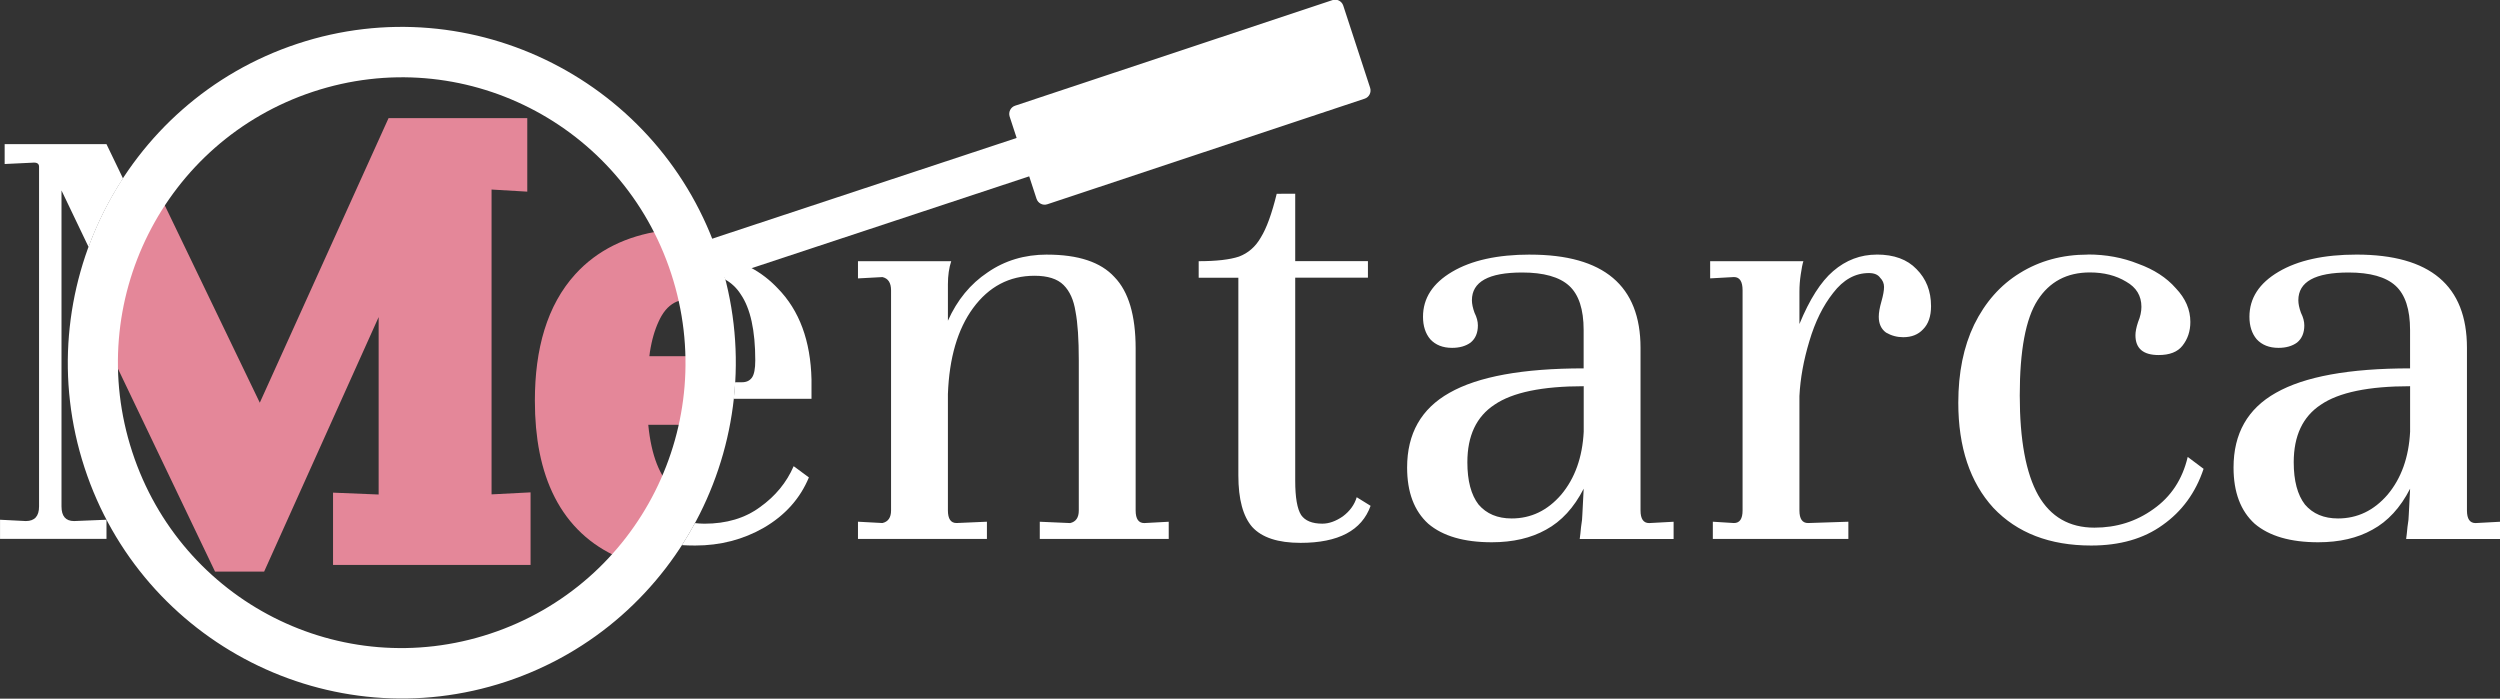 <?xml version="1.0" encoding="UTF-8" standalone="no"?>
<!-- Created with Inkscape (http://www.inkscape.org/) -->

<svg
   width="204.171pt"
   height="57.059pt"
   viewBox="0 0 72.027 20.129"
   version="1.1"
   id="svg1"
   xml:space="preserve"
   xmlns="http://www.w3.org/2000/svg"
   xmlns:svg="http://www.w3.org/2000/svg"><rect x="0" y="0" width="72.027" height="20.129" fill="#333333" stroke="none"/><defs
     id="defs1" /><g
     id="g2"
     style="display:inline"
     transform="translate(-298.611,-2.335)"><g
       id="g103-7-7"
       transform="translate(291.353,-177.397)"
       style="display:inline"><path
         id="path38-3"
         style="font-size:19.05px;line-height:1;font-family:Unna;-inkscape-font-specification:'Unna, Normal';letter-spacing:0.005px;word-spacing:0px;fill:#ffffff;fill-opacity:1;stroke-width:0.2;stroke-miterlimit:3.4"
         d="m 44.041,185.315 c -0.14,0.572 -0.292,0.991 -0.457,1.257 -0.152,0.267 -0.362,0.451 -0.629,0.552 -0.267,0.089 -0.654,0.133 -1.162,0.133 v 0.476 h 1.143 v 5.696 c 0,0.686 0.134,1.181 0.4,1.486 0.279,0.305 0.743,0.457 1.391,0.457 1.092,0 1.765,-0.356 2.019,-1.067 l -0.4,-0.248 c -0.064,0.216 -0.197,0.4 -0.4,0.552 -0.203,0.14 -0.4,0.21 -0.591,0.21 -0.292,0 -0.495,-0.083 -0.61,-0.248 -0.114,-0.178 -0.171,-0.508 -0.171,-0.99 v -5.849 h 2.095 v -0.476 h -2.095 v -1.943 z m -6.616,1.752 c -0.648,0 -1.219,0.171 -1.714,0.514 -0.495,0.33 -0.876,0.794 -1.143,1.391 v -1.047 c 0,-0.254 0.032,-0.476 0.095,-0.667 h -2.686 v 0.495 l 0.705,-0.038 c 0.165,0.038 0.248,0.165 0.248,0.381 v 6.343 c 0,0.203 -0.082,0.324 -0.248,0.362 l -0.705,-0.038 v 0.496 h 3.715 v -0.496 l -0.876,0.038 c -0.165,0 -0.248,-0.121 -0.248,-0.362 v -3.353 c 0.038,-1.041 0.279,-1.867 0.724,-2.476 0.457,-0.622 1.048,-0.933 1.771,-0.933 0.381,0 0.66,0.089 0.838,0.267 0.178,0.178 0.292,0.432 0.343,0.762 0.064,0.33 0.095,0.8 0.095,1.41 v 4.324 c 0,0.203 -0.082,0.324 -0.248,0.362 l -0.876,-0.038 v 0.496 h 3.715 v -0.496 l -0.705,0.038 c -0.165,0 -0.248,-0.121 -0.248,-0.362 v -4.667 c 0,-0.953 -0.203,-1.639 -0.61,-2.058 -0.394,-0.432 -1.041,-0.647 -1.943,-0.647 z m 13.917,0 c -0.94,0 -1.689,0.165 -2.248,0.496 -0.559,0.33 -0.838,0.762 -0.838,1.295 0,0.267 0.07,0.483 0.209,0.648 0.152,0.165 0.362,0.248 0.629,0.248 0.216,0 0.394,-0.051 0.533,-0.152 0.14,-0.114 0.21,-0.279 0.21,-0.495 0,-0.114 -0.032,-0.235 -0.096,-0.362 -0.051,-0.14 -0.076,-0.26 -0.076,-0.362 0,-0.533 0.482,-0.8 1.447,-0.8 0.622,0 1.073,0.127 1.353,0.381 0.279,0.254 0.419,0.68 0.419,1.276 v 1.105 c -1.753,0 -3.042,0.235 -3.867,0.705 -0.813,0.457 -1.219,1.174 -1.219,2.152 0,0.711 0.203,1.251 0.61,1.62 0.419,0.356 1.029,0.533 1.829,0.533 0.61,0 1.13,-0.121 1.562,-0.362 0.445,-0.241 0.806,-0.635 1.086,-1.181 l -0.038,0.743 c 0,0.089 -0.013,0.209 -0.038,0.362 -0.013,0.14 -0.025,0.254 -0.038,0.343 h 2.705 v -0.496 l -0.705,0.038 c -0.165,0 -0.248,-0.121 -0.248,-0.362 v -4.686 c 0,-1.791 -1.06,-2.686 -3.181,-2.686 z m 9.988,0 c -0.47,0 -0.889,0.159 -1.257,0.476 -0.356,0.305 -0.679,0.813 -0.972,1.524 v -0.933 c 0,-0.165 0.013,-0.33 0.038,-0.496 0.025,-0.178 0.051,-0.305 0.076,-0.381 h -2.686 v 0.495 l 0.686,-0.038 c 0.165,0 0.248,0.127 0.248,0.381 v 6.344 c 0,0.241 -0.082,0.362 -0.248,0.362 l -0.609,-0.038 v 0.496 h 3.905 v -0.496 l -1.162,0.038 c -0.165,0 -0.248,-0.12 -0.248,-0.362 v -3.296 c 0.025,-0.508 0.121,-1.035 0.286,-1.581 0.165,-0.559 0.394,-1.022 0.686,-1.391 0.292,-0.381 0.635,-0.572 1.029,-0.572 0.152,0 0.26,0.044 0.323,0.133 0.076,0.076 0.114,0.165 0.114,0.267 0,0.102 -0.025,0.242 -0.076,0.42 -0.051,0.178 -0.076,0.323 -0.076,0.438 0,0.203 0.07,0.356 0.21,0.457 0.152,0.089 0.317,0.133 0.495,0.133 0.241,0 0.432,-0.076 0.572,-0.228 0.152,-0.152 0.229,-0.375 0.229,-0.667 0,-0.432 -0.14,-0.788 -0.419,-1.067 -0.267,-0.279 -0.648,-0.419 -1.143,-0.419 z m 6.082,0 c -0.737,0 -1.391,0.178 -1.962,0.533 -0.559,0.343 -0.997,0.839 -1.315,1.486 -0.305,0.635 -0.457,1.384 -0.457,2.248 0,1.283 0.337,2.292 1.01,3.029 0.686,0.724 1.626,1.086 2.819,1.086 0.826,0 1.511,-0.196 2.057,-0.59 0.559,-0.394 0.953,-0.934 1.181,-1.62 l -0.457,-0.343 c -0.152,0.648 -0.483,1.149 -0.991,1.505 -0.495,0.356 -1.061,0.533 -1.696,0.533 -0.724,0 -1.263,-0.311 -1.619,-0.933 -0.356,-0.635 -0.533,-1.594 -0.533,-2.877 0,-1.295 0.171,-2.21 0.514,-2.743 0.343,-0.533 0.844,-0.8 1.505,-0.8 0.406,0 0.756,0.089 1.048,0.267 0.292,0.165 0.438,0.406 0.438,0.723 0,0.14 -0.032,0.286 -0.096,0.438 -0.051,0.152 -0.076,0.28 -0.076,0.381 0,0.381 0.222,0.571 0.667,0.571 0.318,0 0.546,-0.089 0.686,-0.267 0.152,-0.191 0.229,-0.419 0.229,-0.686 0,-0.356 -0.14,-0.679 -0.419,-0.972 -0.267,-0.305 -0.629,-0.54 -1.086,-0.705 -0.445,-0.178 -0.927,-0.267 -1.447,-0.267 z m 7.74,0 c -0.94,0 -1.689,0.165 -2.248,0.496 -0.559,0.33 -0.838,0.762 -0.838,1.295 0,0.267 0.07,0.483 0.209,0.648 0.152,0.165 0.362,0.248 0.629,0.248 0.216,0 0.394,-0.051 0.533,-0.152 0.14,-0.114 0.21,-0.279 0.21,-0.495 0,-0.114 -0.032,-0.235 -0.096,-0.362 -0.051,-0.14 -0.076,-0.26 -0.076,-0.362 0,-0.533 0.483,-0.8 1.448,-0.8 0.622,0 1.073,0.127 1.352,0.381 0.279,0.254 0.419,0.68 0.419,1.276 v 1.105 c -1.753,0 -3.042,0.235 -3.867,0.705 -0.813,0.457 -1.219,1.174 -1.219,2.152 0,0.711 0.203,1.251 0.61,1.62 0.419,0.356 1.029,0.533 1.829,0.533 0.61,0 1.13,-0.12 1.562,-0.362 0.445,-0.241 0.806,-0.635 1.086,-1.181 l -0.038,0.743 c 0,0.089 -0.013,0.209 -0.038,0.362 -0.013,0.14 -0.025,0.254 -0.038,0.343 h 2.705 v -0.496 l -0.705,0.038 c -0.165,0 -0.248,-0.12 -0.248,-0.362 v -4.687 c 0,-1.791 -1.06,-2.686 -3.181,-2.686 z m -22.266,3.791 v 1.315 c -0.038,0.737 -0.254,1.34 -0.648,1.81 -0.394,0.457 -0.87,0.686 -1.428,0.686 -0.406,0 -0.724,-0.133 -0.953,-0.4 -0.216,-0.279 -0.323,-0.686 -0.323,-1.22 0,-0.762 0.26,-1.314 0.781,-1.657 0.521,-0.356 1.378,-0.533 2.572,-0.533 z m 23.809,0 v 1.315 c -0.038,0.737 -0.254,1.34 -0.648,1.81 -0.394,0.457 -0.87,0.686 -1.429,0.686 -0.406,0 -0.724,-0.133 -0.952,-0.4 -0.216,-0.279 -0.324,-0.686 -0.324,-1.219 0,-0.762 0.26,-1.315 0.781,-1.658 0.521,-0.356 1.378,-0.533 2.572,-0.533 z" /><path
         id="path47-9"
         style="font-size:19.05px;line-height:1;font-family:Unna;-inkscape-font-specification:'Unna, Normal';letter-spacing:0.005px;word-spacing:0px;fill:#ffffff;fill-opacity:1;stroke-width:0.2;stroke-miterlimit:3.4"
         d="m 27.961,187.128 c 0.004,0.012 0.008,0.024 0.012,0.037 0.067,0.206 0.127,0.414 0.18,0.621 0.183,0.103 0.332,0.245 0.446,0.425 0.279,0.406 0.419,1.041 0.419,1.905 0,0.241 -0.032,0.406 -0.096,0.495 -0.064,0.089 -0.159,0.134 -0.286,0.134 H 28.437 c -0.009,0.159 -0.023,0.318 -0.04,0.476 h 2.241 v -0.552 c -0.025,-1.118 -0.349,-1.994 -0.972,-2.629 -0.458,-0.486 -1.026,-0.79 -1.706,-0.911 z m 2.163,6.035 c -0.203,0.47 -0.527,0.864 -0.972,1.181 -0.432,0.318 -0.965,0.476 -1.6,0.476 -0.094,-0.001 -0.185,-0.007 -0.273,-0.017 -0.117,0.216 -0.242,0.428 -0.375,0.635 0.124,0.007 0.251,0.011 0.382,0.011 0.724,0 1.384,-0.171 1.981,-0.514 0.61,-0.356 1.042,-0.838 1.296,-1.448 z" /><path
         d="m 26.415,187.126 c -0.854,0.127 -1.529,0.463 -2.025,1.008 -0.648,0.711 -0.972,1.759 -0.972,3.143 0,1.982 0.655,3.258 1.964,3.827 0.218,-0.294 0.417,-0.602 0.594,-0.922 -0.084,-0.089 -0.162,-0.188 -0.234,-0.295 -0.394,-0.622 -0.591,-1.511 -0.591,-2.667 h 1.791 c 0.02,-0.158 0.035,-0.316 0.046,-0.476 h -1.817 c 0,-0.94 0.165,-1.702 0.496,-2.286 0.231,-0.394 0.546,-0.655 0.945,-0.783 -0.006,-0.018 -0.012,-0.036 -0.018,-0.054 -0.055,-0.168 -0.115,-0.333 -0.179,-0.495 z"
         style="font-size:19.05px;line-height:1;font-family:Unna;-inkscape-font-specification:'Unna, Normal';letter-spacing:0.005px;word-spacing:0px;display:inline;fill:#e48799;fill-opacity:1;stroke:#e48799;stroke-width:1.5;stroke-miterlimit:3.4;stroke-dasharray:none;stroke-opacity:1"
         id="path54-0" /><path
         d="m 10.766,188.847 3.16,6.603 h 0.457 l 4.534,-10.077 v 8.953 c 0,0.279 -0.127,0.419 -0.381,0.419 l -0.933,-0.038 v 0.552 h 4.191 v -0.552 l -0.743,0.038 c -0.254,0 -0.381,-0.14 -0.381,-0.419 v -9.525 c 0,-0.102 0.032,-0.19 0.095,-0.267 0.064,-0.076 0.146,-0.114 0.248,-0.114 h 0.038 l 0.648,0.038 v -0.572 h -2.763 l -4.172,9.221 -3.209,-6.665 c -0.383,0.752 -0.651,1.563 -0.79,2.405 z"
         style="font-size:19.05px;line-height:1;font-family:Unna;-inkscape-font-specification:'Unna, Normal';letter-spacing:0.005px;word-spacing:0px;fill:#e48799;fill-opacity:1;stroke:#e48799;stroke-width:1.5;stroke-miterlimit:3.4;stroke-dasharray:none;stroke-opacity:1"
         id="path57-4" /><path
         d="m 10.326,194.71 c -6.83e-4,-0.001 -0.001,-0.003 -0.002,-0.004 l -0.932,0.038 c -0.241,0 -0.362,-0.14 -0.362,-0.419 v -9.106 l 0.78,1.629 c 0.255,-0.694 0.588,-1.357 0.992,-1.975 l -0.476,-0.988 H 7.392 v 0.572 l 0.8,-0.038 c 0.127,-0.013 0.191,0.025 0.191,0.114 v 9.792 c 0,0.279 -0.127,0.419 -0.381,0.419 l -0.743,-0.038 v 0.552 h 3.067 z"
         style="font-size:19.05px;line-height:1;font-family:Unna;-inkscape-font-specification:'Unna, Normal';letter-spacing:0.005px;word-spacing:0px;fill:#ffffff;fill-opacity:1;stroke-width:0.2;stroke-miterlimit:3.4"
         id="path50-4" /><g
         id="g13-9-7-9"
         transform="matrix(-0.619,-1.893,1.883,-0.623,-16.406,226.585)"
         style="display:inline;fill:#ffffff;fill-opacity:1;stroke:none;stroke-width:0.731"><path
           style="baseline-shift:baseline;display:inline;overflow:visible;opacity:1;vector-effect:none;fill:#ffffff;fill-opacity:1;stroke:none;stroke-linejoin:round;stroke-miterlimit:3.4;enable-background:accumulate;stop-color:#000000;stop-opacity:1"
           d="m 11.795,17.738 c -2.677,0 -4.854,2.177 -4.854,4.854 0,2.677 2.177,4.855 4.854,4.855 2.677,0 4.855,-2.179 4.855,-4.855 0,-2.677 -2.179,-4.854 -4.855,-4.854 z m 0,0.73 c 2.282,0 4.125,1.841 4.125,4.123 0,2.282 -1.843,4.123 -4.125,4.123 -2.282,0 -4.123,-1.841 -4.123,-4.123 0,-2.282 1.841,-4.123 4.123,-4.123 z"
           id="path2-9-8-9" /><path
           style="baseline-shift:baseline;display:inline;overflow:visible;opacity:1;vector-effect:none;fill:#ffffff;fill-opacity:1;stroke:none;stroke-linejoin:round;stroke-miterlimit:3.4;enable-background:accumulate;stop-color:#000000;stop-opacity:1"
           d="m 11.504,27.08 v 9.953 h 0.584 v -9.953 z"
           id="path3-18-3-5" /><path
           id="rect3-2-5-5"
           style="fill:#ffffff;fill-opacity:1;stroke-width:0.731;stroke-linejoin:round;stroke-miterlimit:3.4"
           d="m 11.163,32.096 h 1.25 c 0.069,0 0.125,0.056 0.125,0.124 l 0.008,4.859 c 1.08e-4,0.069 -0.056,0.124 -0.125,0.124 h -1.25 c -0.069,0 -0.125,-0.056 -0.125,-0.124 l -0.008,-4.859 c -1.08e-4,-0.069 0.056,-0.124 0.125,-0.124 z" /></g></g></g></svg>
